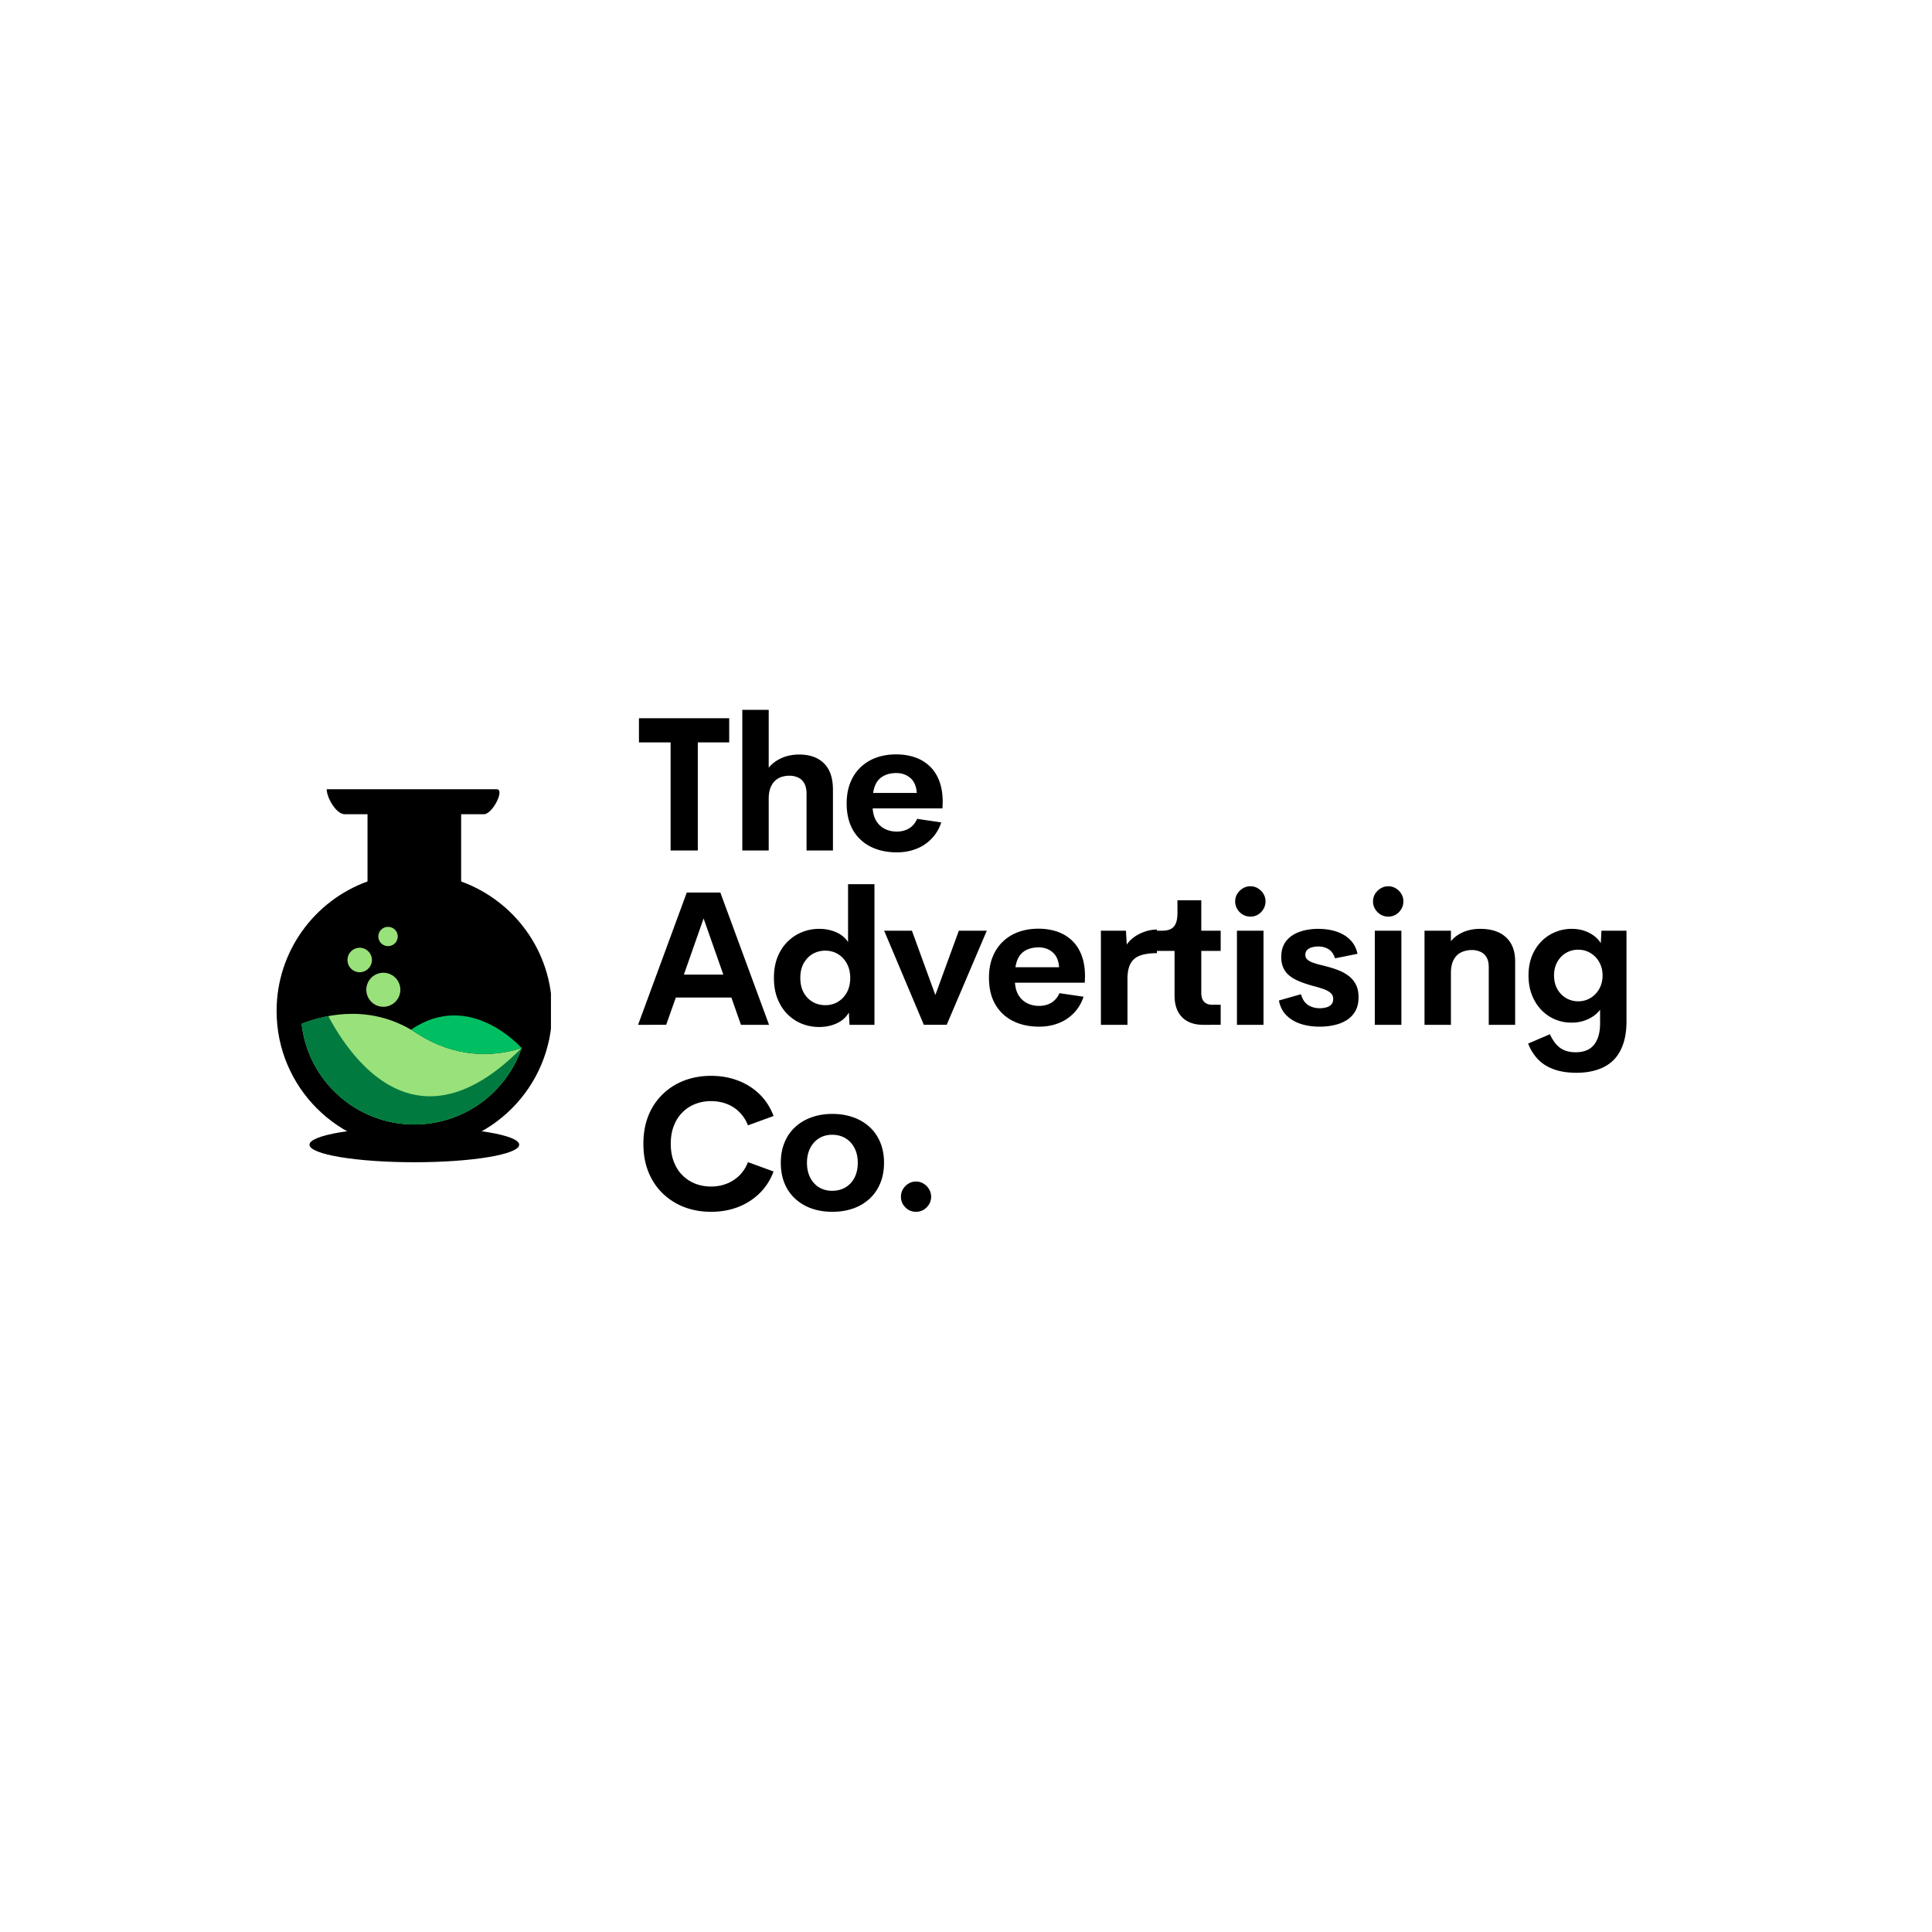 <svg xmlns="http://www.w3.org/2000/svg" width="500" height="500" version="1.0" viewBox="0 0 375 375"><defs><clipPath id="b"><path d="M.121 11H27v26H.121Zm0 0"/></clipPath><clipPath id="a"><path d="M0 0h195v84H0z"/></clipPath><clipPath id="c"><path d="M0 0h61v48H0z"/></clipPath><clipPath id="d"><path d="M60 218h41v7.91H60Zm0 0"/></clipPath><clipPath id="e"><path d="M53.688 153.172h53.25V223h-53.25Zm0 0"/></clipPath></defs><g clip-path="url(#a)" transform="translate(123 162)"><g clip-path="url(#b)"><path d="m20.82 36.915-1.86-5.297H8.179l-1.875 5.297H.85l9.453-25.672h6.515l9.453 25.672Zm-11.08-9.75h7.656l-3.828-10.89Zm0 0"/></g><path d="M41.607 9.618h5.125v27.297H41.89l-.125-2.375c-.524.898-1.297 1.59-2.328 2.078-1.032.477-2.172.719-3.422.719a9.062 9.062 0 0 1-3.407-.64 8.551 8.551 0 0 1-2.796-1.876c-.805-.82-1.438-1.82-1.907-3-.46-1.176-.687-2.508-.687-4 0-1.5.226-2.836.687-4.016.47-1.175 1.11-2.171 1.922-2.984a8.314 8.314 0 0 1 2.797-1.875 8.812 8.812 0 0 1 3.39-.656c1.196 0 2.29.219 3.282.656 1 .438 1.77 1.074 2.312 1.906Zm-4.421 23.484c.914 0 1.738-.218 2.468-.656a4.867 4.867 0 0 0 1.735-1.844c.425-.789.64-1.718.64-2.78 0-1.071-.218-2.005-.656-2.798-.43-.789-1.008-1.406-1.734-1.844-.73-.437-1.547-.656-2.453-.656a4.82 4.82 0 0 0-2.454.64c-.73.43-1.312 1.04-1.75 1.829-.43.781-.64 1.727-.64 2.828 0 1.086.21 2.024.64 2.813.438.793 1.02 1.402 1.75 1.828.739.43 1.555.64 2.454.64ZM63.112 18.65h5.422l-7.782 18.265h-4.437l-7.703-18.266h5.39l4.547 12.485ZM87.6 27.509l-.048 1.234H74.006c.07 1.012.32 1.852.75 2.516a4.15 4.15 0 0 0 1.687 1.5c.688.324 1.43.484 2.234.484.914 0 1.72-.207 2.407-.625.687-.426 1.203-1.04 1.547-1.844l4.687.688c-.406 1.23-1.027 2.277-1.86 3.14a8.186 8.186 0 0 1-2.968 1.985c-1.149.457-2.402.687-3.766.687-1.968 0-3.687-.375-5.156-1.125a8.146 8.146 0 0 1-3.406-3.234c-.805-1.414-1.203-3.13-1.203-5.14 0-1.5.234-2.837.703-4.016.469-1.176 1.129-2.172 1.984-2.985a8.584 8.584 0 0 1 3.031-1.875c1.176-.426 2.47-.64 3.875-.64 1.29 0 2.485.183 3.579.546a7.756 7.756 0 0 1 2.875 1.688c.82.75 1.457 1.71 1.906 2.875.457 1.168.687 2.547.687 4.14Zm-9-5.625c-1.231 0-2.243.308-3.032.921-.781.618-1.273 1.594-1.469 2.938h8.469c-.086-1.281-.496-2.242-1.234-2.89-.743-.645-1.653-.97-2.735-.97Zm17.102-.532c.332-.52.797-1 1.39-1.437a8.027 8.027 0 0 1 2.063-1.063 6.95 6.95 0 0 1 2.406-.422v4.579c-1.293 0-2.36.148-3.203.437-.844.293-1.476.805-1.89 1.531-.418.73-.625 1.743-.625 3.032v8.906h-5.157V18.649h4.86Zm0 0"/><path d="M110.559 36.915c-1.782 0-3.157-.492-4.125-1.485-.969-.988-1.453-2.394-1.453-4.218v-8.64h-3.594v-3.923h1.156c.656 0 1.203-.097 1.64-.297.446-.207.786-.562 1.016-1.062.227-.5.344-1.207.344-2.125v-2.422h4.625v5.906h3.766v3.922h-3.766v8.094c0 .812.188 1.414.563 1.797.382.375.898.562 1.546.562h1.657v3.89Zm9.156-21a2.89 2.89 0 0 1-1.484-.39 3.097 3.097 0 0 1-1.078-1.079 2.78 2.78 0 0 1-.406-1.484c0-.54.132-1.032.406-1.469.27-.438.629-.79 1.078-1.063a2.81 2.81 0 0 1 1.484-.406c.532 0 1.016.137 1.454.406.445.274.8.625 1.062 1.063.27.437.406.93.406 1.469a2.81 2.81 0 0 1-.406 1.484c-.262.45-.617.809-1.062 1.078-.438.262-.922.39-1.454.39Zm-2.625 21V18.649h5.157v18.266Zm16.086.359c-1.367 0-2.61-.183-3.734-.547-1.118-.375-2.043-.937-2.782-1.687-.73-.75-1.203-1.695-1.422-2.844l4.282-1.219c.27.97.726 1.668 1.375 2.094.656.418 1.414.625 2.281.625.426 0 .836-.05 1.234-.156.395-.102.723-.285.985-.547.258-.27.383-.645.375-1.125 0-.469-.168-.848-.5-1.14-.336-.29-.778-.536-1.328-.735a21.636 21.636 0 0 0-1.844-.563 23.361 23.361 0 0 1-2.125-.656 11.87 11.87 0 0 1-1.578-.672 5.995 5.995 0 0 1-1.375-.953 4.164 4.164 0 0 1-.969-1.406c-.242-.55-.36-1.211-.36-1.984 0-1.25.313-2.274.938-3.079.633-.812 1.492-1.41 2.578-1.796 1.082-.395 2.301-.594 3.656-.594.883 0 1.743.09 2.579.265.832.18 1.593.461 2.28.844a5.797 5.797 0 0 1 1.766 1.5c.477.606.813 1.352 1 2.235l-4.359.875c-.273-.844-.7-1.438-1.281-1.782-.574-.343-1.23-.515-1.969-.515-.45 0-.867.058-1.25.172a2.067 2.067 0 0 0-.922.515c-.23.242-.344.547-.344.922 0 .356.118.652.36.89.25.243.582.438 1 .594.414.157.883.305 1.406.438.531.125 1.078.266 1.64.422a17.57 17.57 0 0 1 2.126.703c.695.281 1.332.64 1.906 1.078a4.9 4.9 0 0 1 1.375 1.656c.344.657.516 1.48.516 2.47 0 1.042-.204 1.929-.61 2.655a4.833 4.833 0 0 1-1.672 1.766c-.71.45-1.511.773-2.406.969a12.55 12.55 0 0 1-2.828.312Zm13.299-21.359c-.543 0-1.04-.13-1.484-.39a3.097 3.097 0 0 1-1.079-1.079 2.78 2.78 0 0 1-.406-1.484c0-.54.133-1.032.406-1.469.27-.438.63-.79 1.079-1.063a2.81 2.81 0 0 1 1.484-.406c.531 0 1.016.137 1.453.406.445.274.8.625 1.063 1.063.27.437.406.93.406 1.469 0 .543-.137 1.039-.406 1.484-.262.45-.618.809-1.063 1.078-.437.262-.922.39-1.453.39Zm-2.625 21V18.649h5.156v18.266Zm20.445-18.625c2.187 0 3.863.555 5.031 1.656 1.176 1.094 1.766 2.652 1.766 4.672v12.297h-5.125V25.727c0-.82-.153-1.472-.453-1.953a2.575 2.575 0 0 0-1.204-1.047 3.948 3.948 0 0 0-1.625-.328c-.699 0-1.355.137-1.968.406-.617.274-1.117.73-1.5 1.375-.387.649-.586 1.532-.594 2.657v10.078h-5.125V18.649h5.125v2.031c.633-.757 1.437-1.347 2.406-1.765.969-.414 2.055-.625 3.266-.625Zm23.546.36h4.86v17.593c0 1.77-.235 3.289-.704 4.562-.46 1.27-1.109 2.301-1.953 3.094-.843.79-1.867 1.375-3.062 1.75-1.188.383-2.512.578-3.969.578-1.742 0-3.234-.234-4.484-.703-1.243-.46-2.262-1.117-3.063-1.969a9.356 9.356 0 0 1-1.86-3l4.235-1.812c.531 1.187 1.188 2.066 1.969 2.64.789.57 1.797.86 3.016.86 1.625 0 2.82-.496 3.593-1.484.77-.98 1.157-2.36 1.157-4.141v-2.625a5.543 5.543 0 0 1-1.391 1.297c-.563.375-1.2.672-1.906.89a7.87 7.87 0 0 1-2.25.313 8.143 8.143 0 0 1-3.22-.64 7.955 7.955 0 0 1-2.655-1.844c-.762-.801-1.368-1.766-1.813-2.891-.437-1.125-.656-2.383-.656-3.781 0-1.383.219-2.633.656-3.75.445-1.114 1.055-2.063 1.828-2.844a7.926 7.926 0 0 1 2.672-1.813 8.191 8.191 0 0 1 3.219-.64c1.281 0 2.414.262 3.406.781 1 .512 1.75 1.18 2.25 2Zm-4.5 13.702c.883 0 1.68-.218 2.39-.656a4.712 4.712 0 0 0 1.704-1.797c.414-.758.625-1.613.625-2.562 0-.946-.211-1.797-.625-2.547a4.625 4.625 0 0 0-1.688-1.781c-.71-.446-1.511-.672-2.406-.672a4.63 4.63 0 0 0-2.406.64 4.631 4.631 0 0 0-1.688 1.782c-.406.75-.609 1.609-.609 2.578 0 .968.203 1.836.61 2.593.413.75.984 1.344 1.703 1.782.718.43 1.515.64 2.39.64ZM15.007 73.21c-1.875 0-3.617-.309-5.219-.922a12.49 12.49 0 0 1-4.172-2.656c-1.187-1.156-2.11-2.547-2.765-4.172-.649-1.625-.97-3.441-.97-5.453 0-2.02.321-3.836.97-5.453.656-1.625 1.578-3.008 2.765-4.157a12.242 12.242 0 0 1 4.172-2.656c1.602-.613 3.344-.922 5.219-.922 1.914 0 3.676.313 5.281.938a11.982 11.982 0 0 1 4.188 2.672c1.175 1.168 2.066 2.562 2.671 4.187L22.18 56.43a7.37 7.37 0 0 0-1.64-2.547 6.986 6.986 0 0 0-2.47-1.61c-.937-.363-1.96-.546-3.062-.546a8.366 8.366 0 0 0-3.078.562 7.108 7.108 0 0 0-2.485 1.64c-.71.712-1.261 1.575-1.656 2.594-.398 1.024-.594 2.184-.594 3.485 0 1.293.196 2.453.594 3.484.395 1.031.945 1.903 1.656 2.61a7.33 7.33 0 0 0 2.485 1.64 8.366 8.366 0 0 0 3.078.563c1.101 0 2.125-.188 3.062-.563a7.206 7.206 0 0 0 2.47-1.61c.706-.706 1.253-1.562 1.64-2.562l4.968 1.813c-.605 1.625-1.496 3.023-2.671 4.187a12.22 12.22 0 0 1-4.188 2.703c-1.605.625-3.367.938-5.281.938Zm23.549 0c-1.46 0-2.797-.215-4.016-.64a9.179 9.179 0 0 1-3.171-1.876 8.335 8.335 0 0 1-2.079-2.984c-.492-1.176-.734-2.516-.734-4.016 0-1.476.242-2.8.734-3.968.489-1.176 1.18-2.172 2.079-2.985.894-.82 1.953-1.445 3.171-1.875 1.22-.437 2.555-.656 4.016-.656 1.469 0 2.816.219 4.047.656 1.226.43 2.285 1.055 3.172 1.875.894.813 1.586 1.809 2.078 2.985.488 1.168.734 2.492.734 3.968 0 1.5-.25 2.84-.75 4.016a8.434 8.434 0 0 1-2.078 2.984 9.037 9.037 0 0 1-3.172 1.875c-1.218.426-2.562.64-4.031.64Zm-.047-4.078c.988 0 1.86-.223 2.61-.672.75-.445 1.332-1.078 1.75-1.89.414-.821.625-1.782.625-2.876 0-1.082-.211-2.031-.625-2.843-.418-.82-1-1.457-1.75-1.907-.75-.457-1.622-.687-2.61-.687-.95 0-1.793.23-2.531.687-.73.45-1.305 1.086-1.719 1.907-.418.812-.625 1.761-.625 2.843 0 1.094.207 2.055.625 2.875.414.813.988 1.446 1.719 1.89.738.45 1.582.673 2.531.673ZM54.78 73.21a2.853 2.853 0 0 1-1.453-.39 3.213 3.213 0 0 1-1.063-1.063 2.851 2.851 0 0 1-.39-1.469c0-.531.128-1.02.39-1.469.27-.445.625-.804 1.063-1.078.445-.27.93-.406 1.453-.406.539 0 1.035.137 1.484.406.445.274.8.633 1.063 1.078.27.45.406.938.406 1.469a2.8 2.8 0 0 1-.406 1.469 3.074 3.074 0 0 1-1.063 1.062c-.45.258-.945.39-1.484.39Zm0 0"/></g><g clip-path="url(#c)" transform="translate(123 129)"><path d="M18.538 10.41v4.687h-6.094V36.08h-5.28V15.097H1.021v-4.688Zm13.606 7.046c2.05 0 3.648.574 4.796 1.719 1.157 1.137 1.735 2.844 1.735 5.125v11.78H33.55V25.128c0-.894-.153-1.598-.453-2.11-.305-.519-.703-.89-1.203-1.109a4.01 4.01 0 0 0-1.672-.343c-.48 0-.953.07-1.422.203a3.39 3.39 0 0 0-1.281.703c-.387.336-.7.789-.938 1.36-.242.573-.367 1.296-.375 2.171v10.078h-5.125V8.784h5.125v11.22c.656-.79 1.484-1.411 2.484-1.86 1.008-.457 2.16-.688 3.454-.688Zm27.834 9.219-.046 1.234H46.385c.07 1.012.32 1.852.75 2.516a4.15 4.15 0 0 0 1.687 1.5c.688.324 1.43.484 2.235.484.914 0 1.718-.207 2.406-.625.687-.425 1.203-1.039 1.547-1.843l4.687.687c-.406 1.23-1.027 2.277-1.86 3.14a8.186 8.186 0 0 1-2.968 1.985c-1.148.457-2.402.688-3.766.688-1.968 0-3.687-.375-5.156-1.125a8.146 8.146 0 0 1-3.406-3.235c-.805-1.414-1.203-3.129-1.203-5.14 0-1.5.234-2.836.703-4.016.469-1.176 1.129-2.172 1.984-2.984a8.584 8.584 0 0 1 3.032-1.875c1.175-.426 2.468-.641 3.875-.641 1.289 0 2.484.184 3.578.547a7.756 7.756 0 0 1 2.875 1.687c.82.75 1.457 1.711 1.906 2.875.457 1.168.687 2.547.687 4.14Zm-9-5.625c-1.23 0-2.242.309-3.03.922-.782.617-1.274 1.594-1.47 2.937h8.47c-.087-1.28-.497-2.242-1.235-2.89-.742-.645-1.652-.97-2.735-.97Zm0 0"/></g><g clip-path="url(#d)"><path fill-rule="evenodd" d="M80.414 218.781c11.238 0 20.36 1.524 20.36 3.406 0 1.88-9.122 3.403-20.36 3.403-11.234 0-20.344-1.524-20.344-3.403 0-1.882 9.11-3.406 20.344-3.406Zm0 0"/></g><g clip-path="url(#e)"><path fill-rule="evenodd" d="M89.523 171.102c10.293 3.722 17.637 13.566 17.637 25.152 0 14.781-11.945 26.726-26.73 26.726-14.77 0-26.743-11.957-26.743-26.742 0-11.57 7.356-21.43 17.649-25.152v-13.043h-4.43c-1.652 0-3.492-3.215-3.492-4.852h33c1.637 0-.824 4.852-2.477 4.852h-4.43v13.059Zm0 0"/></g><path fill="#99e17a" fill-rule="evenodd" d="M58.55 198.715c1.204 11.004 10.544 19.547 21.864 19.547 9.66 0 17.867-6.211 20.836-14.84-5.543 1.781-12.945 1.953-20.344-2.867-8.601-5.633-17.289-3.809-22.355-1.84Zm0 0"/><path fill="#007a3f" fill-rule="evenodd" d="M58.55 198.715c1.204 11.004 10.544 19.547 21.864 19.547 9.66 0 17.867-6.211 20.836-14.84-19.91 20.125-32.664 2.922-37.531-6.2a28.757 28.757 0 0 0-5.168 1.493Zm0 0"/><path fill="#00bf63" fill-rule="evenodd" d="M101.25 203.434s-9.988-11.454-21.473-3.575c.375.215.754.45 1.13.707 7.398 4.825 14.8 4.649 20.343 2.868Zm0 0"/><path fill="#99e17a" fill-rule="evenodd" d="M74.406 188.813a3.3 3.3 0 0 1 3.301 3.3 3.3 3.3 0 0 1-3.3 3.301 3.3 3.3 0 0 1-3.302-3.3 3.3 3.3 0 0 1 3.301-3.302Zm-4.59-4.853a2.387 2.387 0 0 1 2.375 2.376 2.39 2.39 0 0 1-2.375 2.375 2.387 2.387 0 0 1-2.375-2.375 2.384 2.384 0 0 1 2.375-2.375Zm5.5-4.054c1.043 0 1.883.824 1.883 1.852a1.869 1.869 0 0 1-1.883 1.883 1.875 1.875 0 0 1-1.879-1.883c0-1.028.852-1.852 1.88-1.852Zm0 0"/></svg>